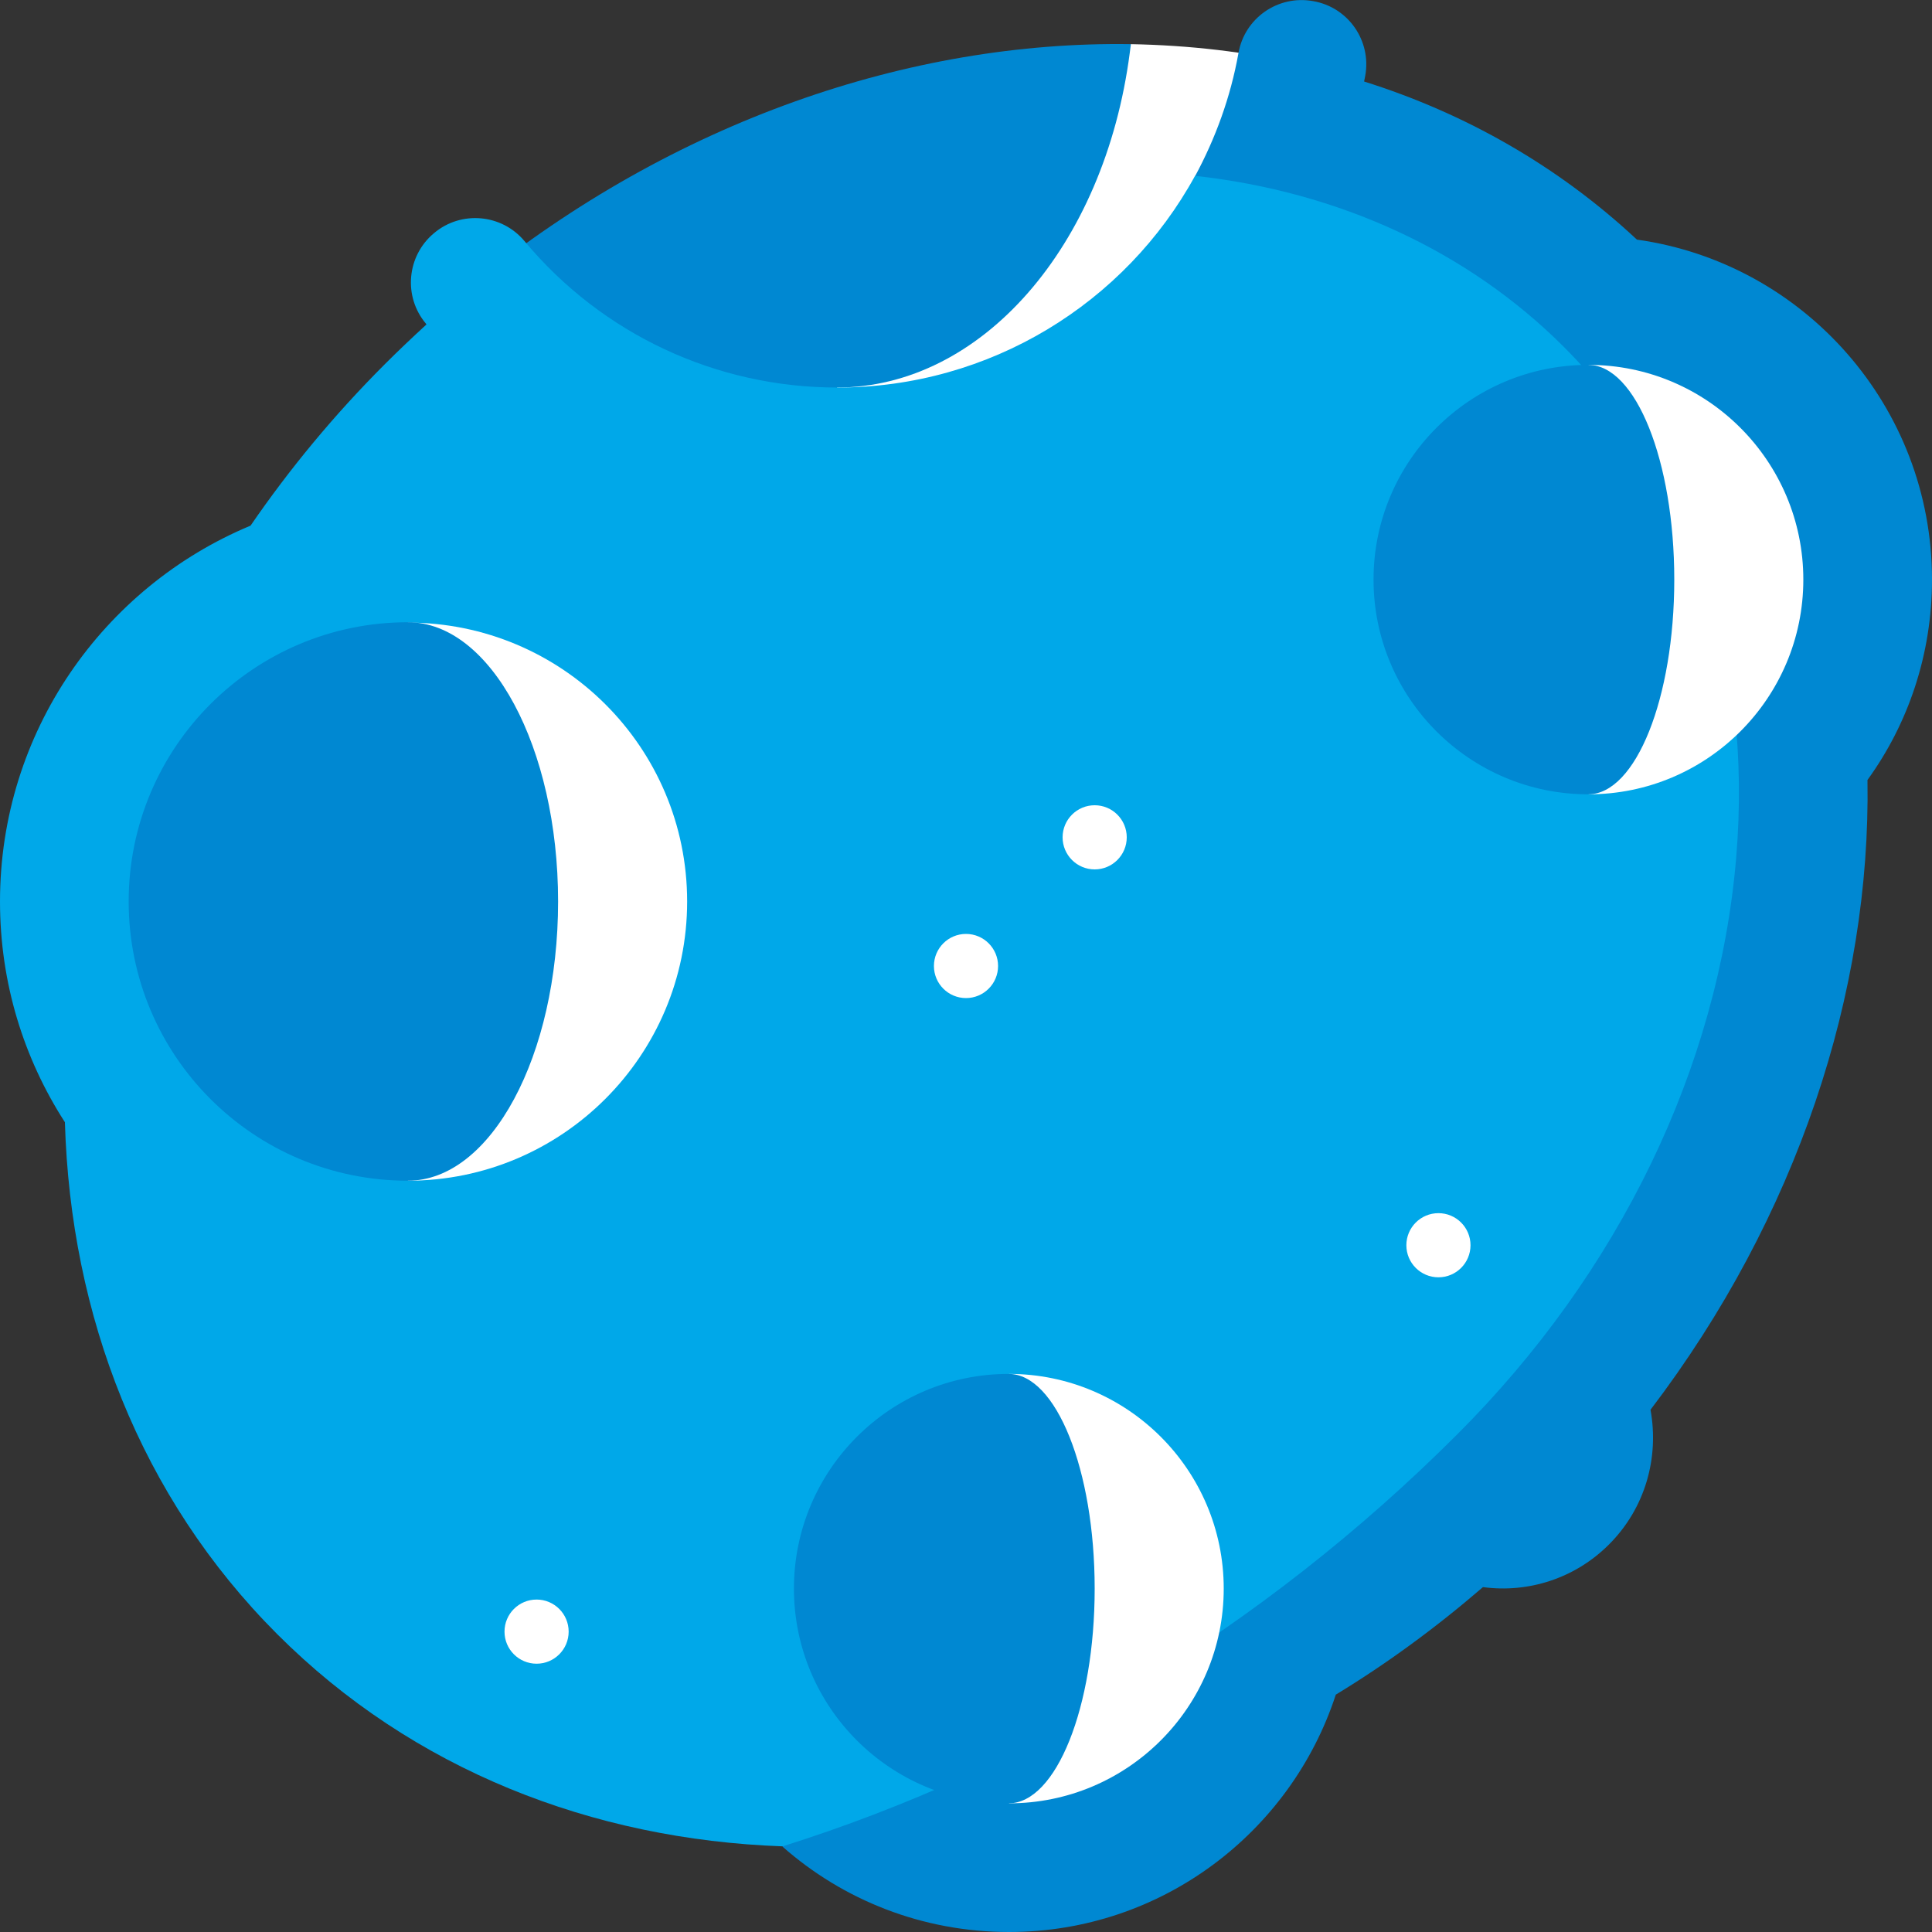 <?xml version="1.0" encoding="utf-8"?>
<!-- Generator: Adobe Illustrator 24.3.0, SVG Export Plug-In . SVG Version: 6.00 Build 0)  -->
<svg version="1.1" id="Layer_1" xmlns="http://www.w3.org/2000/svg" xmlns:xlink="http://www.w3.org/1999/xlink" x="0px" y="0px"
	 viewBox="0 0 512 512" style="enable-background:new 0 0 512 512;" xml:space="preserve">
<rect x="0" y="0" width="512" height="512" fill="#333333" stroke="none"/>
<style type="text/css">
	.st0{fill:#FFFFFF;}
	.st1{fill:#0088D2;}
	.st2{fill:#00A8E9;}
</style>
<path class="st0" d="M299.7,11.7l-77.9,91v17.1c61.5,0,112.6-44.3,123.1-102.7C330.3,13.7,315.2,12,299.7,11.7z"/>
<path class="st1" d="M299.4,14l0.3-2.3C241,10.8,178.5,32.2,125.8,74.9c23,27.4,57.5,44.9,96,44.9v-17.1
	C260,102.7,292.7,65.4,299.4,14z"/>
<path class="st1" d="M494.9,206.7c10.8-14.9,17.1-33.3,17.1-53.1c0-45.9-34-83.9-78.2-90.1c-21-19.6-45.6-33.5-72.3-41.9
	c0.1-0.5,0.2-1,0.3-1.5c1.7-9.3-4.5-18.2-13.8-19.8c-9.3-1.7-18.2,4.5-19.8,13.8c-2.1,11.7-6.1,22.6-11.5,32.6L207.4,489.4
	c16,14.1,37,22.6,60,22.6c40.4,0,74.7-26.4,86.6-62.9c13.5-8.2,26.6-17.8,39-28.5c11.9,1.6,24.3-2.2,33.4-11.3
	c9.7-9.7,13.3-23.1,11-35.7C476.3,322.5,495.8,262.9,494.9,206.7z"/>
<path class="st2" d="M460.1,227.4c4.5-53.4-11.7-101.5-45.7-135.5c-25.4-25.4-59.6-41.1-97.7-45.3c-18.5,33.8-54.4,56.1-94.8,56.1
	c-32.1,0-62.3-14.1-82.9-38.8c-6-7.2-16.8-8.2-24-2.1c-7.2,6-8.2,16.8-2.1,24c0,0.1,0.1,0.1,0.1,0.2c-3.7,3.4-7.4,6.9-11,10.5
	c-13.5,13.5-25.3,27.8-35.6,42.8C27.3,155.6,0,194.1,0,238.9c0,21.6,6.3,41.6,17.2,58.5c1.5,51.2,20,99.4,56.3,135.7
	c35.9,35.9,83.4,54.4,133.9,56.2c64.8-20.4,126.9-57.3,178.7-109.1C429.1,337.3,455.4,282.9,460.1,227.4z"/>
<path class="st0" d="M267.4,364.1v113.8c31.4,0,56.9-25.5,56.9-56.9S298.8,364.1,267.4,364.1z"/>
<path class="st1" d="M290.1,421c0-31.4-10.2-56.9-22.8-56.9c-31.4,0-56.9,25.5-56.9,56.9s25.5,56.9,56.9,56.9
	C279.9,477.9,290.1,452.4,290.1,421z"/>
<path class="st0" d="M421,96.7v113.8c31.4,0,56.9-25.5,56.9-56.9S452.4,96.7,421,96.7z"/>
<path class="st1" d="M443.7,153.6c0-31.4-10.2-56.9-22.8-56.9c-31.4,0-56.9,25.5-56.9,56.9s25.5,56.9,56.9,56.9
	C433.5,210.5,443.7,185,443.7,153.6z"/>
<g>
	<circle class="st0" cx="256" cy="256" r="8.5"/>
	<circle class="st0" cx="290.1" cy="221.9" r="8.5"/>
	<circle class="st0" cx="381.2" cy="330" r="8.5"/>
	<circle class="st0" cx="142.2" cy="432.4" r="8.5"/>
</g>
<path class="st0" d="M108.1,165v147.9c40.8,0,74-33.1,74-74S148.9,165,108.1,165z"/>
<path class="st1" d="M147.9,238.9c0-40.8-17.8-74-39.8-74c-40.8,0-74,33.1-74,74s33.1,74,74,74C130.1,312.9,147.9,279.8,147.9,238.9
	z"/>
</svg>
